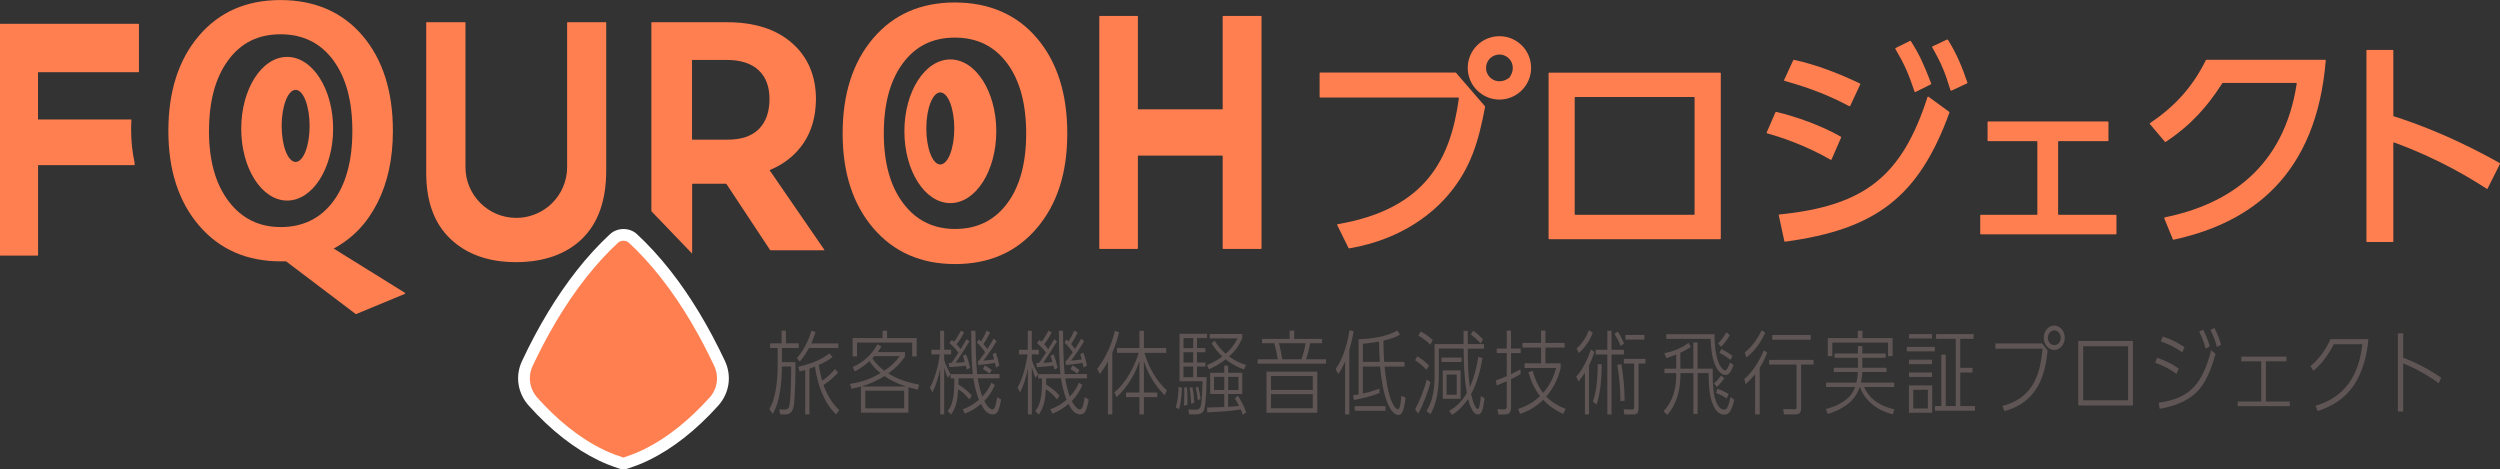 <?xml version="1.0" encoding="UTF-8"?>
<svg id="_レイヤー_2" data-name="レイヤー 2" xmlns="http://www.w3.org/2000/svg" viewBox="0 0 443.37 83.24">
  <rect x="0" y="0" width="443.37" height="83.24" fill="#333333" stroke="none"/>
  <defs>
    <style>
      .cls-1 {
        fill: #5e5554;
      }

      .cls-2 {
        fill: #fff;
      }

      .cls-3 {
        fill: coral;
      }
    </style>
  </defs>
  <g id="_レイヤー_1-2" data-name="レイヤー 1">
    <path class="cls-3" d="M168.54,10.54c-4.5,0-8.15,5.7-8.15,12.74s3.65,12.74,8.15,12.74,8.15-5.7,8.15-12.74-3.65-12.74-8.15-12.74ZM166.76,29.17c-1.37,0-2.48-2.86-2.48-6.39s1.11-6.39,2.48-6.39,2.48,2.86,2.48,6.39-1.11,6.39-2.48,6.39Z"/>
    <path class="cls-3" d="M50.93,10.09c-4.5,0-8.15,5.7-8.15,12.74s3.65,12.74,8.15,12.74,8.15-5.7,8.15-12.74-3.65-12.74-8.15-12.74ZM52.43,28.72c-1.37,0-2.48-2.86-2.48-6.39s1.11-6.39,2.48-6.39,2.48,2.86,2.48,6.39-1.11,6.39-2.48,6.39Z"/>
    <path class="cls-3" d="M71.79,52.12l-8.58,3.56c-.06.02-.12.01-.17-.02l-12.3-9.31h-.94c-6.04,0-10.87-2.12-14.5-6.35-3.63-4.24-5.44-9.83-5.44-16.79s1.8-12.62,5.41-16.85c3.6-4.24,8.43-6.35,14.47-6.35s10.98,2.11,14.56,6.32c3.58,4.21,5.38,9.84,5.38,16.89,0,4.9-.92,9.16-2.75,12.77-1.83,3.61-4.42,6.31-7.75,8.09l12.62,7.84c.08.05.07.17-.02.2ZM37.06,23.21c0,5.24,1.15,9.39,3.47,12.46,2.31,3.07,5.4,4.6,9.28,4.6s7.02-1.52,9.29-4.56c2.26-3.04,3.39-7.21,3.39-12.5s-1.13-9.47-3.39-12.53c-2.26-3.06-5.38-4.6-9.35-4.6s-7.02,1.53-9.28,4.6c-2.26,3.07-3.4,7.24-3.4,12.53"/>
    <path class="cls-3" d="M149.44,23.67c0-7,1.8-12.63,5.41-16.87,3.61-4.24,8.43-6.36,14.48-6.36s10.99,2.11,14.57,6.33c3.59,4.22,5.38,9.85,5.38,16.9s-1.8,12.56-5.41,16.8c-3.61,4.24-8.43,6.36-14.48,6.36s-10.88-2.12-14.51-6.36c-3.63-4.24-5.44-9.84-5.44-16.8M156.74,23.68c0,5.2,1.15,9.33,3.44,12.37,2.29,3.04,5.37,4.56,9.22,4.56s6.97-1.51,9.22-4.53c2.25-3.02,3.37-7.15,3.37-12.41s-1.12-9.4-3.37-12.44c-2.25-3.04-5.34-4.56-9.29-4.56s-6.97,1.52-9.22,4.56c-2.25,3.04-3.37,7.19-3.37,12.44"/>
    <path class="cls-3" d="M216.95,2.82h6.67c.06,0,.11.05.11.11v41.11c0,.06-.05.11-.11.11h-6.67c-.06,0-.11-.05-.11-.11v-16.34c0-.06-.05-.11-.11-.11h-14.82c-.06,0-.11.05-.11.11v16.34c0,.06-.05.11-.11.11h-6.62c-.06,0-.11-.05-.11-.11V2.94c0-.06.05-.11.11-.11h6.62c.06,0,.11.05.11.11v16.34c0,.06.05.11.11.11h14.82c.06,0,.11-.05.11-.11V2.94c0-.06.05-.11.11-.11Z"/>
    <path class="cls-3" d="M258.21,12.89l5.14,5.95s.03.06.03.1c-1.14,6.04-2.49,10.84-6.51,15.59-2.4,2.84-7.87,7.87-17.59,9.52-.05,0-.1-.02-.12-.06l-2.01-4.07c-.03-.07,0-.15.08-.16,15.9-2.71,20.06-11.87,21.5-22.33,0-.07-.04-.13-.11-.13h-24.48c-.06,0-.11-.05-.11-.11v-4.21c0-.06.05-.11.11-.11h23.99s.06.01.09.04ZM271.54,12.04c0,3.14-2.57,5.62-5.62,5.62s-5.62-2.48-5.62-5.62,2.53-5.62,5.62-5.62,5.62,2.48,5.62,5.62ZM263.55,12.04c0,1.87,2.13,3.21,4.1,1.76.01,0,.02-.02.03-.03,1.45-1.97.1-4.1-1.76-4.1-1.28,0-2.37,1.03-2.37,2.37Z"/>
    <path class="cls-3" d="M305.18,13v29.31c0,.06-.05.11-.11.11h-30.32c-.06,0-.11-.05-.11-.11V13c0-.06.05-.11.11-.11h30.32c.06,0,.11.05.11.11ZM300.42,17.2h-21.04c-.06,0-.11.05-.11.11v20.67c0,.06.05.11.11.11h21.04c.06,0,.11-.05.11-.11v-20.67c0-.06-.05-.11-.11-.11Z"/>
    <path class="cls-3" d="M324.66,28.33c-4.77-2.74-9.26-4.12-11.27-4.69-.07-.02-.09-.09-.07-.15l1.55-3.58c.02-.05.08-.08.13-.07,3.66.87,8.04,2.44,11.47,4.4.05.03.07.09.05.15l-1.7,3.9c-.03.06-.1.08-.16.05ZM315.56,38.04c15.1-1.53,21.71-6.69,26.28-20.83.02-.07.11-.1.17-.06l3.68,2.69s.06.09.04.13c-5.45,14.99-13.09,20.73-29.15,22.89-.06,0-.12-.03-.13-.09l-.99-4.6c-.01-.07.03-.13.1-.14ZM327.98,18.84c-3.67-1.94-6.9-3.2-11.5-4.5-.07-.02-.1-.09-.07-.16l1.62-3.51s.08-.08.13-.06c4,.87,7.93,2.4,11.7,4.2.06.03.08.09.05.15l-1.78,3.82c-.03.06-.1.08-.16.05ZM338.88,7.29c1.54,2.37,2.34,4.23,3.61,7.51.02.05,0,.12-.05.15l-2.74,1.37c-.06.03-.14,0-.16-.07-1.08-3.22-1.76-4.78-3.4-7.58-.03-.06-.01-.13.05-.16l2.55-1.26c.05-.03.12,0,.15.04ZM345.46,7.05c1.62,2.6,2.49,4.8,3.46,7.59.02.06,0,.12-.06.14l-2.78,1.3c-.06.03-.14,0-.16-.07-.96-3.11-1.56-4.66-3.25-7.62-.03-.06-.01-.13.05-.16l2.59-1.22c.05-.02.12,0,.15.05Z"/>
    <path class="cls-3" d="M365.11,38.1h10.13c.06,0,.11.05.11.11v3.24c0,.06-.05.11-.11.11h-23.94c-.06,0-.11-.05-.11-.11v-3.24c0-.06.05-.11.11-.11h9.91c.06,0,.11-.05.11-.11v-12.85c0-.06-.05-.11-.11-.11h-8.61c-.06,0-.11-.05-.11-.11v-3.27c0-.06.05-.11.11-.11h21.22c.06,0,.11.05.11.11v3.27c0,.06-.05.11-.11.11h-8.71c-.06,0-.11.05-.11.11v12.85c0,.06.05.11.11.11Z"/>
    <path class="cls-3" d="M383.91,38.55c11.36-2.31,21.13-8.85,23.41-23.71.01-.07-.04-.13-.11-.13h-13s-.07.02-.09.05c-2.62,4.1-5.44,7.34-10.03,10.4-.05.03-.12.02-.15-.02l-2.66-3.14c-.04-.05-.03-.13.02-.17,4.5-3.01,7.59-6.49,9.9-11.16.02-.04.06-.06.1-.06h21.06c.07,0,.12.06.11.13-1.69,20.4-13.2,28.79-26.99,31.77-.05.01-.11-.02-.13-.07l-1.52-3.72c-.03-.07.01-.14.08-.15Z"/>
    <path class="cls-3" d="M441.02,33.48c-2.63-1.68-8.15-5.18-16.41-8.21-.07-.03-.16.03-.16.11v17.43c0,.06-.05.11-.11.11h-4.55c-.06,0-.11-.05-.11-.11V8.96c0-.06.05-.11.11-.11h4.55c.06,0,.11.05.11.11v11.55s.03.09.08.11c8.69,2.78,15.37,6.39,18.79,8.3.05.03.07.09.04.15l-2.19,4.37c-.03.06-.1.08-.16.05Z"/>
    <path class="cls-3" d="M136.68,44.38h9.5s.05-.03.03-.06l-9.73-14.15c2.53-1.03,4.52-2.6,5.98-4.72,1.46-2.12,2.21-4.73,2.25-7.81,0-4.16-1.4-7.48-4.21-9.97-2.81-2.49-6.68-3.73-11.6-3.73h-13.32s-.06.03-.06.06v33.44s0,.03.02.04l7.18,7.47s.03,0,.03-.01v-12.24c0-.06.05-.11.11-.11h5.89s.07.02.09.05l7.72,11.68s.07.06.12.06ZM122.74,10.63h6.15c2.44,0,4.32.6,5.62,1.8,1.31,1.2,1.96,2.92,1.96,5.14s-.62,4.04-1.87,5.3c-1.24,1.26-3.11,1.9-5.59,1.9h-6.17c-.06,0-.11-.05-.11-.11v-14.03Z"/>
    <path class="cls-3" d="M100.64,3.95s-.06.03-.06.06v25.62c0,2.52-1.04,4.8-2.7,6.43-.14.15-.3.28-.46.42-.05.04-.1.09-.15.13-.02.01-.04.03-.06.04-1.55,1.24-3.51,1.99-5.65,1.99h0c-4.98,0-9.01-4.04-9.01-9.01V4s-.03-.06-.06-.06h-6.84s-.06.03-.06.06v26.68c0,5.09,1.44,9,4.33,11.72,2.89,2.73,6.76,4.09,11.6,4.09s8.88-1.38,11.72-4.15,4.27-6.79,4.27-12.09V4s-.03-.06-.06-.06h-6.84Z"/>
    <path class="cls-3" d="M24.64,12.74V4.28s-.03-.06-.06-.06H.07s-.07.03-.07.07v40.98s.03.06.06.06h6.63s.06-.03.06-.06v-15.91s.03-.07.07-.07h17.05v-.42c-.4-1.87-.62-3.86-.62-6.01,0-.55.03-1.07.06-1.6,0-.04-.03-.07-.07-.07H6.81s-.07-.03-.07-.07v-8.25s.03-.07.07-.07h17.77s.06-.03.06-.06Z"/>
    <g>
      <path class="cls-2" d="M110.56,83.24c-.28,0-.55-.05-.81-.16-1.39-.46-2.49-.9-3.47-1.37-4.34-2.08-8.55-5.36-12.49-9.75-2-2.23-2.47-5.28-1.2-7.96,2.87-6.12,6.13-11.5,9.67-16,1.88-2.4,3.87-4.57,5.91-6.46,1.33-1.23,3.49-1.23,4.81,0,2.04,1.9,4.03,4.07,5.91,6.46,3.54,4.5,6.79,9.88,9.67,16,1.26,2.68.8,5.74-1.2,7.96-3.95,4.38-8.15,7.67-12.49,9.75-.99.48-2.11.92-3.52,1.38-.17.07-.35.11-.53.13-.08.01-.17.02-.25.02ZM110.57,45.01c-1.73,1.65-3.42,3.52-5.04,5.57-3.34,4.25-6.43,9.36-9.17,15.2-.54,1.15-.35,2.42.53,3.39,3.58,3.98,7.35,6.93,11.2,8.78.7.34,1.5.66,2.48,1,.98-.34,1.78-.66,2.48-1,3.85-1.85,7.62-4.8,11.2-8.78h0c.87-.97,1.07-2.24.53-3.39-2.74-5.83-5.83-10.94-9.17-15.2-1.61-2.05-3.3-3.92-5.04-5.57Z"/>
      <path class="cls-3" d="M125.8,70.57c1.44-1.6,1.75-3.78.86-5.68-2.34-4.98-5.44-10.54-9.42-15.6-1.98-2.52-3.9-4.56-5.69-6.22-.54-.5-1.44-.5-1.97,0-1.79,1.66-3.71,3.7-5.69,6.22-3.98,5.06-7.08,10.62-9.42,15.6-.89,1.89-.58,4.08.86,5.68,3.28,3.65,7.23,7.05,11.85,9.26,1.12.54,2.32.97,3.38,1.32h0s0,0,0,0c0,0,0,0,0,0h0c1.06-.36,2.26-.79,3.38-1.33,4.61-2.21,8.56-5.62,11.85-9.26"/>
    </g>
    <path class="cls-1" d="M140.84,71.53c-.12,1.02-.38,1.96-1.49,1.96h-.97l-.19-.89.96.03c.62.02.78-.31.88-.91.25-1.41.28-5.14.28-6.71h-1.64c-.04,2.72-.27,6.07-1.62,8.4l-.62-.84c1.22-1.93,1.49-5.55,1.49-7.87v-2.98h-1.34v-.83h2.03v-2.24h.77v2.24h2.27v.83h-2.98v2.5h2.4c0,2.04-.03,5.35-.24,7.31ZM148.67,60.89v.83h-5.2c-.52.96-.94,1.62-1.65,2.42l-.49-.63c1.21-1.41,2.02-3.02,2.58-4.85l.72.21c-.22.75-.44,1.33-.75,2.03h4.79ZM143.55,65.38v8.11h-.75v-7.87c-.34.1-.66.18-1,.26l-.22-.84c1.89-.42,3.95-1.14,5.53-2.37l.55.65c-.81.62-1.53,1.01-2.45,1.41.16,1.09.31,1.74.6,2.79.93-.65,1.52-1.2,2.29-2.08l.53.63c-.8.91-1.59,1.57-2.58,2.21.58,1.65,1.55,3.31,2.79,4.46l-.55.75c-1.14-1.02-2.02-2.55-2.61-4.01-.59-1.44-.91-2.92-1.15-4.46-.32.13-.65.24-.97.36Z"/>
    <path class="cls-1" d="M160.49,63.21c-.77,1.22-1.83,2.21-2.95,3.02,1.68,1.05,3.58,1.64,5.48,1.99l-.27.89c-.55-.13-1.11-.28-1.64-.44v4.52h-8.43v-4.64c-.56.15-1.11.29-1.67.39l-.26-.86c1.95-.31,3.66-.86,5.4-1.91-.8-.65-1.37-1.25-1.96-2.12-.88.79-1.59,1.28-2.61,1.82l-.35-.78c1.83-.81,3.36-2.16,4.38-4.02l.71.36c-.22.37-.38.65-.65,1.01h4.82v.78ZM162.57,59.95v3.26h-.8v-2.45h-9.78v2.45h-.78v-3.26h5.31v-1.3h.8v1.3h5.25ZM160.68,68.54c-1.3-.42-2.7-1.04-3.85-1.85-1.19.81-2.71,1.44-4.07,1.85h7.92ZM160.36,69.29h-6.9v3.13h6.9v-3.13ZM155.08,63.16c-.12.15-.25.28-.37.39.56.86,1.34,1.62,2.12,2.19,1.09-.73,1.93-1.48,2.73-2.58h-4.48Z"/>
    <path class="cls-1" d="M172.25,58.65h.74c.03,2.56.07,5.12.3,7.69h3.97v.76h-3.86c.19,1.1.41,2.17.81,3.23.72-.79,1.18-1.44,1.62-2.46l.6.41c-.49,1.18-1.02,1.95-1.87,2.84.27.53.86,1.49,1.47,1.49.31,0,.44-.42.52-.7.13-.47.22-.99.29-1.48l.71.45c-.1.58-.27,1.33-.49,1.86-.21.52-.52.75-1.03.75-1,0-1.61-.97-2.06-1.85-.96.81-1.73,1.27-2.86,1.72l-.37-.78c1.15-.41,1.93-.88,2.87-1.69-.49-1.23-.78-2.48-.99-3.79h-2.62c0,.36-.02.71-.02,1.09.86.54,1.7,1.17,2.37,1.98l-.44.67c-.54-.68-1.25-1.38-1.98-1.82-.09,1.69-.3,3.13-1.25,4.51l-.62-.63c1.24-1.56,1.16-3.86,1.19-5.79h-.68v-.75l-.47.65c-.28-.57-.47-1.18-.65-1.82v8.3h-.71v-8.12c-.31,1.52-.69,2.84-1.37,4.22l-.46-.84c.97-1.74,1.47-3.89,1.78-5.9h-1.52v-.83h1.56v-3.36h.71v3.36h1.24v.83h-1.24v.99c.31.94.63,1.65,1.14,2.51h3.94c-.25-2.19-.27-5.43-.28-7.69ZM171.41,60.14l.52.41c-.78,1.3-1.61,2.56-2.45,3.79.54-.03,1.09-.06,1.62-.13-.1-.41-.21-.71-.34-1.1l.55-.28c.34.79.55,1.59.74,2.43l-.6.26c-.04-.21-.1-.44-.16-.67-1,.13-1.93.21-2.93.26l-.09-.73c.16,0,.32,0,.49-.02.43-.6.83-1.22,1.22-1.83-.52-.66-.97-1.14-1.59-1.67l.4-.58c.13.11.27.21.4.32.49-.62.87-1.25,1.22-1.96l.57.31c-.41.81-.8,1.41-1.33,2.11.28.29.47.53.71.86.37-.58.72-1.18,1.06-1.78ZM176.22,60.06l.52.44c-.59,1.07-1.59,2.48-2.33,3.45.63-.05,1.28-.11,1.9-.21-.07-.31-.16-.6-.27-.91l.56-.31c.29.83.46,1.44.63,2.3l-.59.37-.18-.83c-.99.18-1.96.29-2.95.37l-.09-.75h.21c.37-.49.72-.99,1.08-1.51-.43-.65-.91-1.2-1.46-1.72l.38-.55c.12.1.25.21.37.34.44-.75.63-1.12.99-1.91l.6.36c-.35.7-.74,1.39-1.17,2.03.24.29.46.57.68.86.4-.58.77-1.2,1.11-1.83ZM175.89,65.64l-.38.63c-.38-.31-.77-.57-1.19-.81l.34-.65c.47.23.84.5,1.24.83Z"/>
    <path class="cls-1" d="M187.78,58.65h.74c.03,2.56.07,5.12.29,7.69h3.97v.76h-3.86c.19,1.1.41,2.17.81,3.23.72-.79,1.18-1.44,1.62-2.46l.6.41c-.49,1.18-1.02,1.95-1.87,2.84.27.53.86,1.49,1.47,1.49.31,0,.44-.42.52-.7.13-.47.22-.99.3-1.48l.71.45c-.1.58-.26,1.33-.49,1.86-.21.52-.52.75-1.03.75-1,0-1.61-.97-2.06-1.85-.96.81-1.73,1.27-2.86,1.72l-.37-.78c1.15-.41,1.93-.88,2.88-1.69-.49-1.23-.78-2.48-.99-3.79h-2.62c0,.36-.01.71-.01,1.09.86.54,1.7,1.17,2.37,1.98l-.44.67c-.55-.68-1.25-1.38-1.98-1.82-.09,1.69-.29,3.13-1.25,4.51l-.62-.63c1.24-1.56,1.16-3.86,1.19-5.79h-.68v-.75l-.47.65c-.28-.57-.47-1.18-.65-1.82v8.3h-.71v-8.12c-.31,1.52-.69,2.84-1.37,4.22l-.46-.84c.97-1.74,1.47-3.89,1.78-5.9h-1.52v-.83h1.56v-3.36h.71v3.36h1.24v.83h-1.24v.99c.31.94.63,1.65,1.14,2.51h3.94c-.25-2.19-.27-5.43-.28-7.69ZM186.94,60.14l.52.41c-.78,1.3-1.61,2.56-2.45,3.79.54-.03,1.09-.06,1.62-.13-.1-.41-.21-.71-.34-1.1l.55-.28c.34.79.55,1.59.74,2.43l-.6.26c-.04-.21-.1-.44-.16-.67-1,.13-1.93.21-2.93.26l-.09-.73c.16,0,.32,0,.49-.02.43-.6.83-1.22,1.22-1.83-.52-.66-.97-1.14-1.59-1.67l.4-.58c.13.11.27.21.4.32.49-.62.87-1.25,1.22-1.96l.58.31c-.41.81-.8,1.41-1.33,2.11.28.29.47.53.71.86.37-.58.72-1.18,1.06-1.78ZM191.75,60.06l.52.44c-.59,1.07-1.59,2.48-2.33,3.45.63-.05,1.28-.11,1.9-.21-.07-.31-.16-.6-.27-.91l.56-.31c.3.83.46,1.44.63,2.3l-.59.37-.18-.83c-.99.18-1.96.29-2.95.37l-.09-.75h.21c.37-.49.72-.99,1.08-1.51-.43-.65-.91-1.2-1.46-1.72l.38-.55c.12.1.25.21.37.34.44-.75.63-1.12.99-1.91l.6.36c-.35.7-.74,1.39-1.16,2.03.24.29.46.57.68.86.4-.58.77-1.2,1.11-1.83ZM191.43,65.64l-.38.63c-.38-.31-.77-.57-1.19-.81l.34-.65c.47.23.84.5,1.24.83Z"/>
    <path class="cls-1" d="M197.26,73.49h-.77v-9.36c-.46.83-.87,1.46-1.43,2.21l-.47-.92c1.47-1.95,2.57-4.3,3.13-6.76l.75.28c-.32,1.33-.68,2.35-1.21,3.62v10.95ZM206.95,69.22l-.41.88c-1.65-1.7-2.93-3.67-3.67-6.03v5.55h2.37v.81h-2.37v3.06h-.8v-3.06h-2.37v-.81h2.37v-5.56c-.35,1.07-.81,2.04-1.37,3.02-.81,1.39-1.53,2.27-2.67,3.36l-.4-.84c2.03-1.72,3.49-4.38,4.32-7.02h-3.85v-.86h3.97v-3.05h.8v3.05h3.95v.86h-3.86c.72,2.48,2.14,5.03,4,6.67Z"/>
    <path class="cls-1" d="M209.1,72.58l-.6-.34c.37-1.09.49-2.45.52-3.6l.6.1c-.06,1.2-.16,2.71-.52,3.84ZM213.77,61.75v.71h-1.49v1.83h1.49v.71h-1.49v1.88h1.71c-.01,1.35-.07,4.46-.41,5.64-.22.78-.77.97-1.45.97h-1.22l-.16-.88,1.25.05c.43.02.78-.11.93-.58.24-.71.32-3.57.34-4.46h-4.08v-8.42h4.88v.75h-1.78v1.78h1.49ZM211.62,59.96h-1.72v1.78h1.72v-1.78ZM209.89,62.46v1.83h1.72v-1.83h-1.72ZM209.89,65.01v1.88h1.72v-1.88h-1.72ZM210.59,70.99c0,.28,0,.55-.01.83l-.6.11c.04-.73.06-1.48.06-2.21,0-.32-.01-.67-.03-.99l.5-.05c.06.76.09,1.52.09,2.3ZM211.81,71.4l-.56.2c-.03-.96-.12-1.91-.28-2.85l.49-.1c.18.81.31,1.91.35,2.76ZM212.92,70.75l-.5.23c-.06-.7-.19-1.56-.37-2.24l.44-.15c.24.88.32,1.27.43,2.16ZM220.32,59.98c-.63,1.41-1.25,2.24-2.34,3.24.99.71,1.89,1.17,3.02,1.52l-.41.79c-1.18-.44-2.21-1.01-3.23-1.8-1.03.79-1.78,1.25-2.98,1.75l-.32-.73c.99-.41,1.86-.89,2.71-1.54-.75-.7-1.31-1.41-1.89-2.3l.53-.5c.59.96,1.14,1.62,1.96,2.32.94-.81,1.53-1.56,2.11-2.71h-4.94v-.78h5.78v.73ZM217.81,72.16c.65-.05,1.3-.1,1.93-.18-.24-.47-.47-.89-.74-1.33l.55-.47c.6.97,1.08,1.83,1.46,2.95l-.62.45c-.1-.36-.21-.63-.35-.96-1.86.31-4.01.42-5.91.52l-.06-.86c1.02-.02,2.03-.05,3.05-.1v-2.3h-2.51v-3.78h2.51v-1.26h.69v1.26h2.51v3.78h-2.51v2.27ZM217.12,66.84h-1.81v2.32h1.81v-2.32ZM219.63,69.16v-2.32h-1.81v2.32h1.81Z"/>
    <path class="cls-1" d="M234.47,60.11v.76h-2.12c-.19,1.07-.38,1.82-.72,2.84h3.55v.79h-12.13v-.79h3.55c-.15-.96-.34-1.9-.6-2.84h-2.18v-.76h4.89v-1.48h.81v1.48h4.95ZM224.61,65.92h9.01v7.28h-9.01v-7.28ZM232.82,66.68h-7.42v2.47h7.42v-2.47ZM232.82,69.9h-7.42v2.51h7.42v-2.51ZM227.41,63.71h3.41c.32-.91.56-1.87.72-2.84h-4.73c.27.94.44,1.9.6,2.84Z"/>
    <path class="cls-1" d="M239.3,73.51h-.75v-9.39c-.35.79-.71,1.54-1.21,2.22l-.47-.88c1.33-1.88,2.12-4.57,2.46-6.89l.75.18c-.21,1.1-.46,2.21-.78,3.28v11.48ZM245.48,64.18h3.61v.84h-3.54c.16,1.69.53,4.33,1.14,5.89.18.44.71,1.67,1.21,1.67.25,0,.35-.37.43-.76.09-.44.16-1.17.19-1.62l.75.32c-.06.68-.21,1.64-.43,2.27-.15.42-.38.79-.86.79-.87,0-1.53-1.22-1.86-1.98-.8-1.82-1.18-4.57-1.37-6.58h-3.05v4.78c1.09-.24,1.89-.5,2.95-.89v.79c-1.47.58-2.98.96-4.54,1.23l-.13-.84c.32-.03.65-.08.96-.13v-9.8c2.21-.06,4.9-.42,6.87-1.54l.47.73c-.91.55-1.93.83-2.93,1.05.01,1.26.04,2.51.13,3.76ZM245.72,72.03v.83h-5.46v-.83h5.46ZM241.71,60.95v3.23h2.99c-.09-1.2-.1-2.4-.13-3.6-.94.16-1.9.31-2.86.37Z"/>
    <path class="cls-1" d="M253.45,64.86l-.5.71c-.65-.7-1.19-1.17-1.98-1.67l.37-.71c.83.47,1.43.96,2.11,1.67ZM251.52,73.36l-.55-.76c.9-1.67,1.56-3.45,2.08-5.3l.66.5c-.56,1.93-1.24,3.83-2.2,5.56ZM254.1,60.32l-.43.81c-.72-.7-1.27-1.12-2.12-1.61l.41-.73c.81.42,1.46.89,2.14,1.52ZM262.2,63.29l.72.23c-.37,2.17-.97,4.44-2.02,6.36.1.49.6,2.64,1.16,2.64.19,0,.28-.29.35-.63.12-.57.16-1.09.22-1.65l.65.39c-.07.6-.25,1.86-.49,2.35-.16.31-.35.52-.69.52-.96,0-1.52-1.91-1.74-2.74-.83,1.18-1.67,2.08-2.83,2.82l-.53-.73c1.33-.71,2.33-1.78,3.13-3.15-.47-2.9-.53-4.96-.55-7.88h-4.41v4.82c0,2.25-.34,4.91-1.49,6.83l-.68-.58c1.16-1.91,1.43-4.05,1.43-6.31v-5.56h5.13v-2.34h.74c0,.78,0,1.56.01,2.34h2.88v.81h-2.88c0,2.29.04,4.57.37,6.83.77-1.77,1.18-3.42,1.5-5.35ZM259.22,63.42v.78h-3.58v-.78h3.58ZM255.87,70.73v-5.04h3.17v5.04h-3.17ZM258.35,66.42h-1.8v3.58h1.8v-3.58ZM263.02,60.19l-.44.73c-.62-.7-1.02-1.05-1.74-1.61l.43-.65c.66.45,1.18.94,1.75,1.52Z"/>
    <path class="cls-1" d="M267.21,58.63h.77v3.18h1.71v.81h-1.71v3.73c.56-.28,1.12-.55,1.67-.84l.04.81c-.56.36-1.12.65-1.71.92v4.95c0,1.04-.34,1.31-1.12,1.31h-1.11l-.18-.94,1.06.05c.52.02.58-.23.58-.63v-4.36c-.59.26-1.18.5-1.78.75l-.13-.91c.65-.23,1.28-.47,1.92-.75v-4.09h-1.78v-.81h1.78v-3.18ZM276.78,65.27c-.47,1.96-1.3,3.57-2.55,5.06.96,1.01,2.21,1.69,3.43,2.19l-.44.89c-1.34-.62-2.49-1.38-3.54-2.5-1.24,1.23-2.52,1.95-4.1,2.5l-.34-.89c1.5-.49,2.67-1.14,3.88-2.27-1.05-1.39-1.55-2.51-2.06-4.22l.75-.29c.41,1.49.96,2.76,1.86,3.94,1.15-1.33,1.83-2.64,2.3-4.41h-5.59v-.83h2.92v-2.79h-3.29v-.83h3.29v-2.19h.78v2.19h3.41v.83h-3.41v2.79h2.7v.83Z"/>
    <path class="cls-1" d="M281.82,73.51h-.74v-7.41c-.38.6-.68,1.02-1.14,1.54l-.4-.86c1.14-1.17,2.08-3.18,2.59-4.8l.62.42c-.25.89-.53,1.54-.94,2.37v8.74ZM280,62.61l-.4-.81c1.03-.91,1.67-1.9,2.18-3.23l.69.41c-.47,1.39-1.42,2.74-2.48,3.63ZM283.14,71.75l-.65-.53c.69-1.9.86-4.57.87-6.62h.72c-.04,2.11-.21,5.22-.94,7.15ZM285.06,58.65h.74v3.39h2.2v.83h-2.2v10.64h-.74v-10.64h-2.06v-.83h2.06v-3.39ZM288.01,60.92l-.59.45c-.27-.71-.68-1.51-1.11-2.14l.59-.42c.44.63.84,1.36,1.11,2.11ZM288.13,71.06l-.75.11c-.01-2.17-.19-4.35-.56-6.49l.72-.08c.38,2.16.57,4.25.59,6.45ZM290.59,72.31c0,.73-.13,1.2-.9,1.2h-1.61l-.13-.92,1.43.03h.1c.26,0,.34-.11.34-.49v-7.65h-1.83v-.84h3.82v.84h-1.22v7.83ZM291.62,59.4v.83h-3.36v-.83h3.36Z"/>
    <path class="cls-1" d="M304.15,70.6c.19.76.72,2.04,1.58,2.04.35,0,.55-.21.68-.53.24-.54.38-1.14.5-1.7l.66.5c-.16.7-.41,1.61-.83,2.16-.22.32-.6.47-.96.47-.96,0-1.58-.83-1.96-1.69-.75-1.64-.77-3.89-.8-5.69h-1.95v7.25h-.75v-7.25h-2.3v.34c0,2.63-.63,5.16-2.33,7.09l-.66-.65c1.65-1.8,2.24-3.94,2.24-6.45v-.32h-2.08v-.79h2.08v-2.5c-.58.24-1.14.44-1.73.63l-.37-.86c1.52-.32,3.02-.88,4.3-1.86l.37.73c-.57.44-1.21.75-1.83,1.04v2.82h2.3v-4.65h.75v4.65h2.68c0,2.69.07,3.97.38,5.24ZM304.78,64.29c.16.42.69,1.38,1.17,1.38.34,0,.62-.68.86-1.38l.63.44c-.34.94-.72,1.78-1.39,1.78-.88,0-1.52-.97-1.87-1.77-.59-1.35-.77-3.15-.8-4.64h-7.87v-.83h8.55c0,1.61.13,3.52.72,5.01ZM304.49,68.61l-.53-.6c.56-.5.81-.79,1.27-1.41l.59.49c-.4.55-.83,1.09-1.33,1.52ZM306.55,69.87l-.32.79c-.6-.41-1.24-.71-1.9-.96l.27-.76c.78.28,1.22.5,1.96.92ZM305.25,61.52l-.55-.6c.6-.65,1.03-1.18,1.46-1.99l.62.5c-.47.79-.91,1.43-1.53,2.09ZM307.26,63.11l-.37.71c-.62-.49-1.24-.92-1.95-1.22l.32-.7c.69.31,1.36.76,1.99,1.2Z"/>
    <path class="cls-1" d="M312.09,73.49h-.83v-7.1c-.55.67-1.03,1.17-1.67,1.75l-.25-.91c1.56-1.38,2.64-3.11,3.46-5.09l.62.39c-.43,1.05-.74,1.75-1.34,2.71v8.25ZM309.73,63.4l-.31-.88c1.3-1.04,2.26-2.42,3.01-3.94l.63.41c-.81,1.83-1.84,3.2-3.33,4.41ZM319.43,72.29c0,.84-.21,1.2-1,1.2h-2.06l-.12-.94,2.03.03c.28.02.34-.1.34-.44v-7.48h-4.87v-.84h7.89v.84h-2.21v7.62ZM321.13,59.41v.84h-6.83v-.84h6.83Z"/>
    <path class="cls-1" d="M327.57,71.77c-1.03.76-2.2,1.28-3.41,1.65l-.35-.88c1.14-.29,2.27-.73,3.26-1.43.93-.63,1.52-1.38,1.93-2.48h-5.15v-.78h5.38c.16-.7.22-1.15.25-1.88h-4.26v-.75h4.28v-1.77h-4.14v-.76h4.14v-1.3h.78v1.3h4.14v.76h-4.14v1.77h4.29v.75h-4.29c-.03.71-.09,1.18-.25,1.88h5.91v.78h-5.34c1.03,2.34,3.14,3.49,5.37,3.96l-.28.89c-2.42-.54-4.92-2.22-5.84-4.85h-.03c-.46,1.36-1.17,2.32-2.26,3.13ZM335.65,59.96v3.2h-.81v-2.4h-9.88v2.4h-.8v-3.2h5.32v-1.31h.83v1.31h5.34Z"/>
    <path class="cls-1" d="M343.15,61.52v.79h-4.98v-.79h4.98ZM338.54,73.2v-4.85h4.13v4.85h-4.13ZM342.64,59.25v.78h-4.08v-.78h4.08ZM342.64,63.79v.79h-4.08v-.79h4.08ZM342.64,66.06v.79h-4.08v-.79h4.08ZM341.9,69.13h-2.59v3.31h2.59v-3.31ZM350.26,72.01v.83h-7.11v-.83h1.14v-9.1h.78v9.1h1.78v-11.92h-3.49v-.84h6.65v.84h-2.36v5.14h2.17v.84h-2.17v5.94h2.61Z"/>
    <path class="cls-1" d="M362.15,60.89l.99,1.27c-.32,3.23-1.09,6.32-3.44,8.5-1.24,1.15-2.67,1.83-4.23,2.25l-.34-.92c4.95-1.28,6.68-4.86,7.11-10.15h-8.36v-.94h8.27ZM366.18,59.9c0,1.14-.8,2.16-1.86,2.16s-1.87-1.02-1.87-2.16.8-2.16,1.87-2.16,1.86,1.01,1.86,2.16ZM363.19,59.9c0,.7.47,1.31,1.14,1.31s1.14-.62,1.14-1.31-.49-1.31-1.14-1.31-1.14.62-1.14,1.31Z"/>
    <path class="cls-1" d="M378.27,60.47v11.45h-9.69v-11.45h9.69ZM369.45,70.99h7.96v-9.58h-7.96v9.58Z"/>
    <path class="cls-1" d="M386.39,65.38l-.38.92c-1.33-.92-2.3-1.44-3.79-1.96l.34-.88c1.36.44,2.67,1.05,3.83,1.91ZM392.14,62.12l.8.63c-.74,2.5-1.62,5.09-3.45,6.88-1.73,1.67-4.23,2.48-6.47,2.87l-.18-1.09c5.63-.73,7.8-3.49,9.3-9.29ZM387.42,61.57l-.4.92c-1.22-.88-2.4-1.44-3.8-1.95l.35-.86c1.43.47,2.57,1.04,3.85,1.88ZM391.89,61.42l-.72.41c-.27-1.04-.68-2.08-1.15-3.02l.69-.37c.47.94.9,1.93,1.18,2.98ZM393.91,61.13l-.74.41c-.28-1.09-.66-2.03-1.14-3.02l.68-.37c.49.94.91,1.95,1.19,2.98Z"/>
    <path class="cls-1" d="M401.84,71.2h4.25v.83h-9.23v-.83h4.16v-7.12h-3.54v-.83h8.01v.83h-3.64v7.12Z"/>
    <path class="cls-1" d="M413.3,60.14h6.72c-.21,2.81-1.03,5.92-2.57,8.19-1.67,2.45-3.82,3.7-6.41,4.57l-.4-.94c5.13-1.48,7.68-5.25,8.32-10.91h-5.07c-.96,1.87-2.03,3.37-3.6,4.7l-.53-.81c1.47-1.25,2.76-2.94,3.54-4.8Z"/>
    <path class="cls-1" d="M432.94,66.97l-.43,1.01c-1.8-1.36-4.26-2.71-6.31-3.54v8.55h-.94v-13.88h.94v4.33c2.36.89,4.61,2.09,6.74,3.53Z"/>
  </g>
</svg>